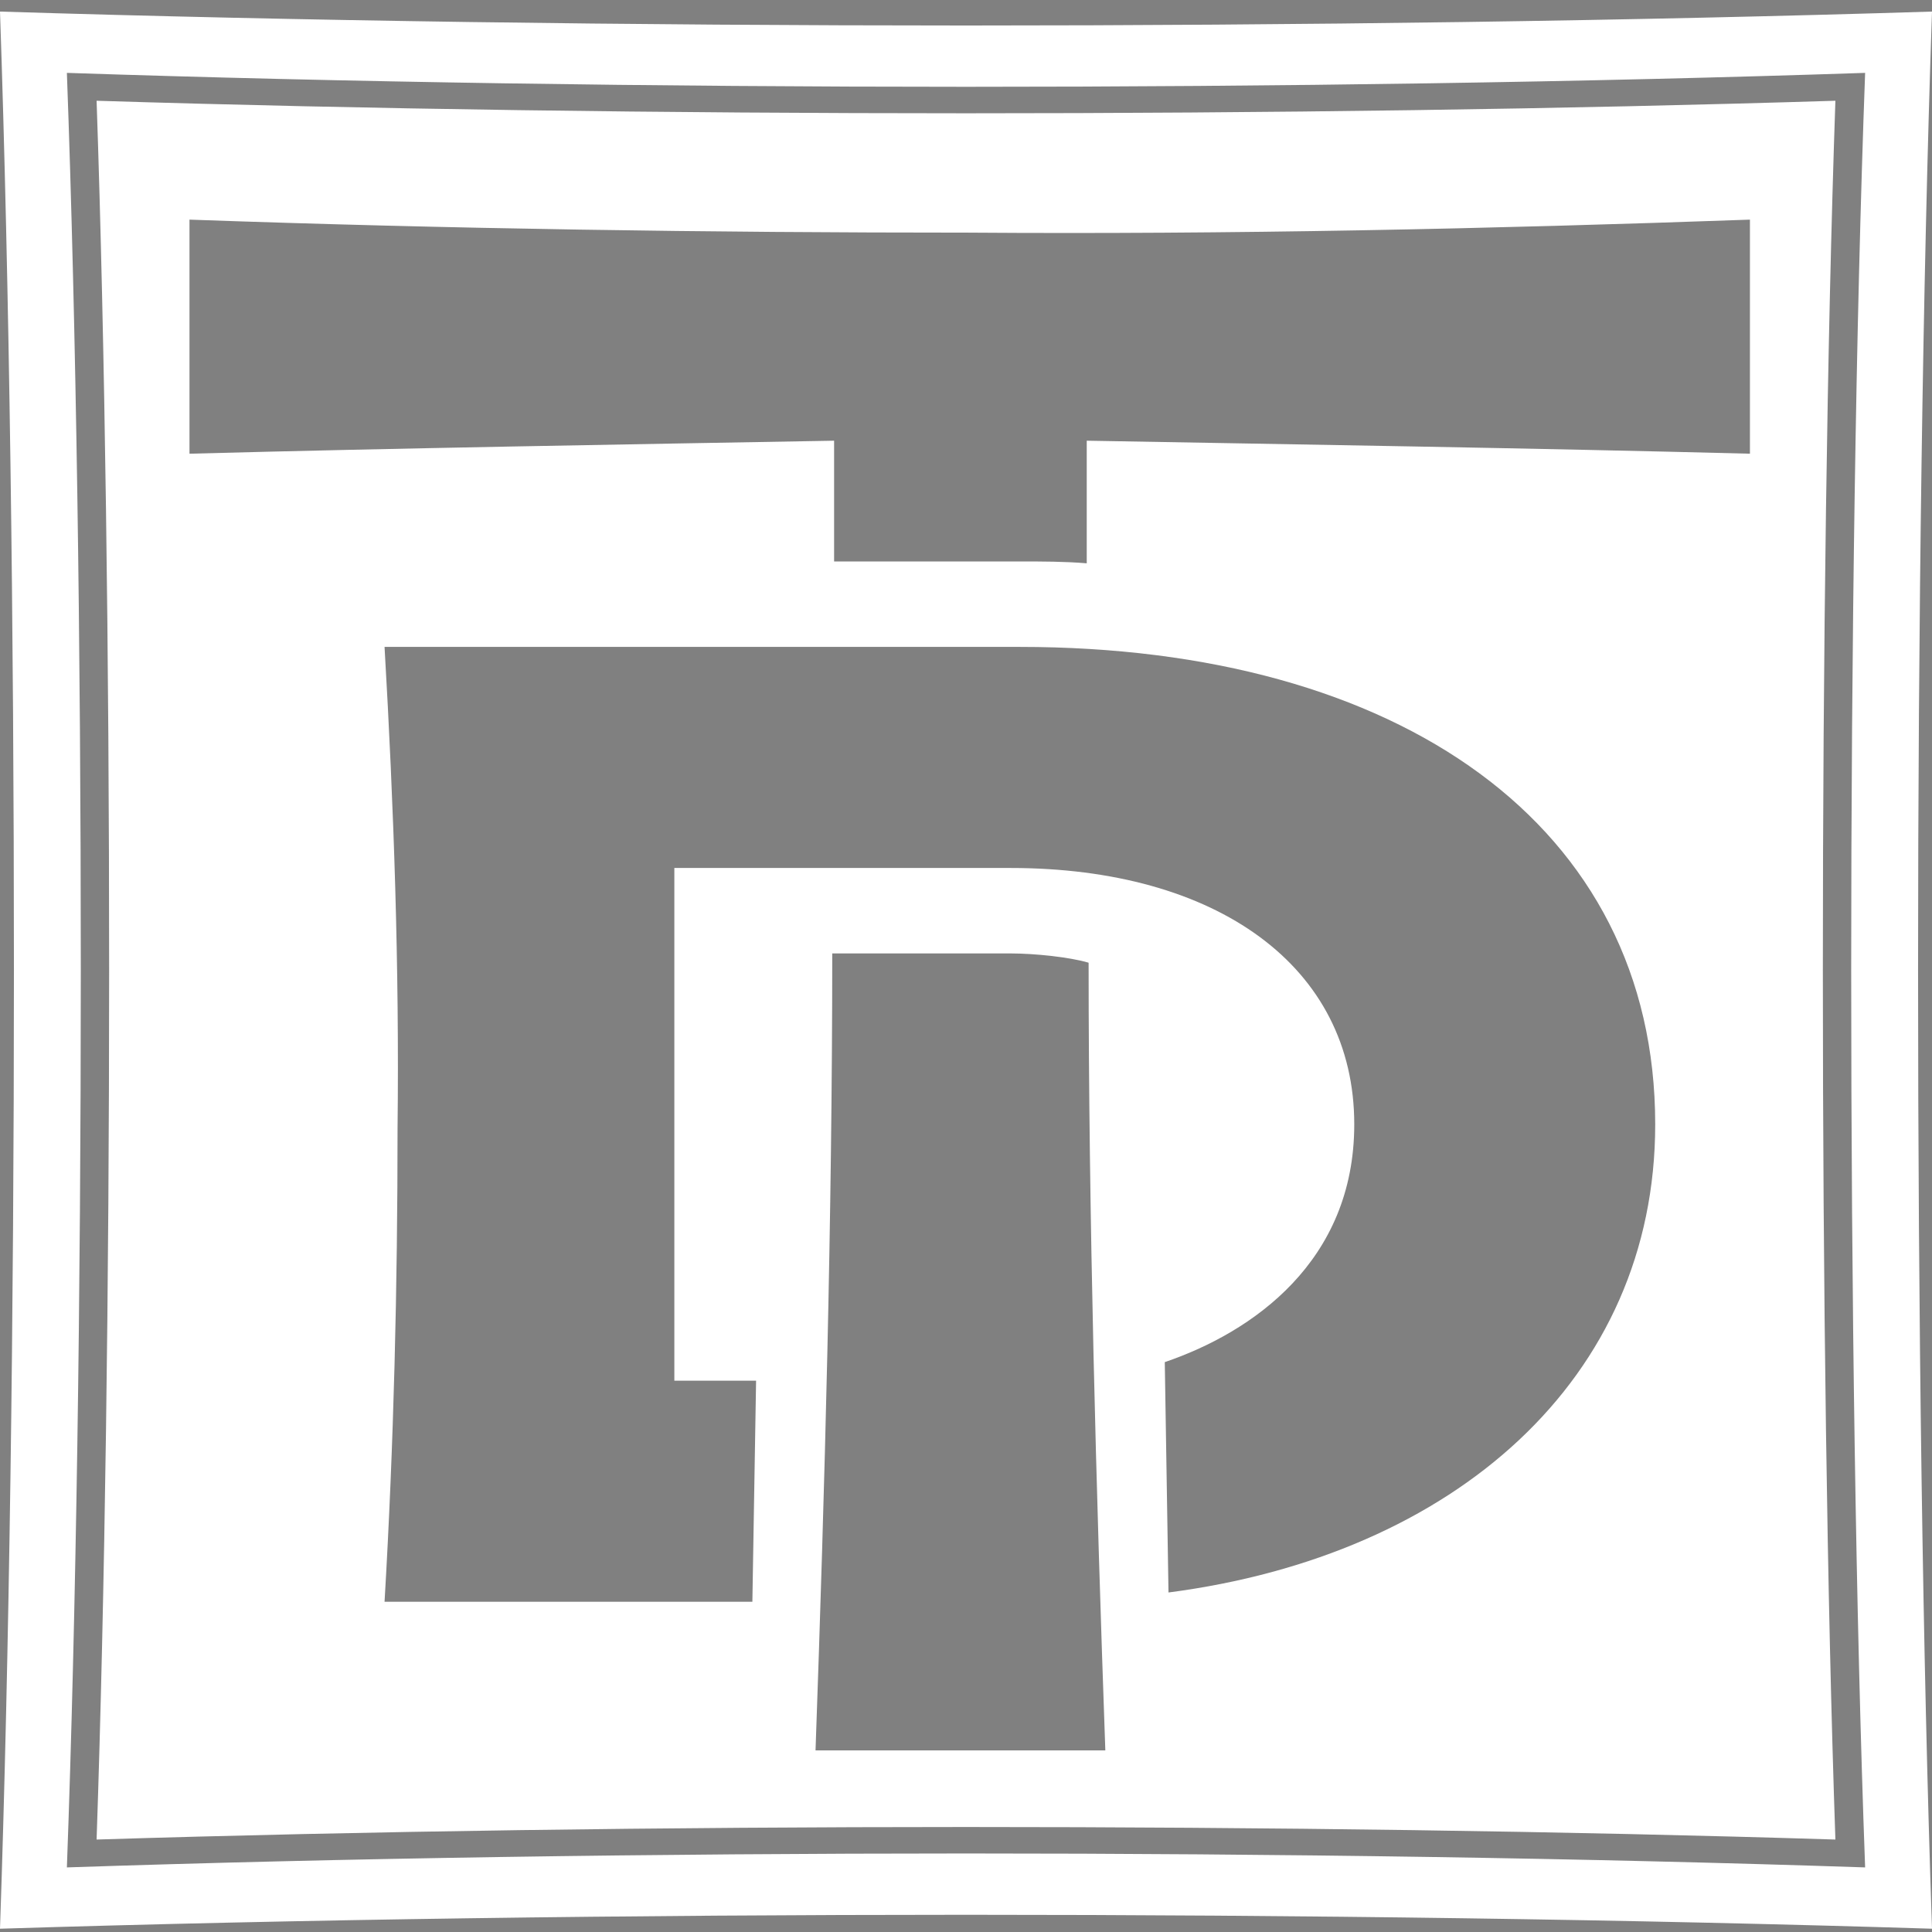 <?xml version="1.0" encoding="UTF-8"?>
<svg id="Layer_1" data-name="Layer 1" xmlns="http://www.w3.org/2000/svg" version="1.1" viewBox="0 0 2347.08 2347.09">
  <rect x="0" y="0" width="2347.08" height="2347.09" fill="#808080" stroke="none"/>
  <defs>
    <style>
      .cls-1 {
        fill: #000;
      }

      .cls-1, .cls-2, .cls-3 {
        stroke-width: 0px;
      }

      .cls-2 {
        fill: #231f20;
      }

      .cls-3 {
        fill: #fff;
      }

      .cls-4 {
        display: none;
      }
    </style>
  </defs>
  <g class="cls-4">
    <path class="cls-2" d="M-1002.49-600.39c-9.6-2.88-24-8.64-34.08-13.92-5.28-10.56-8.64-39.36-8.64-55.68,0-75.84,70.56-144.48,227.04-144.48,59.52,0,157.92,15.36,187.2,15.36,25.92,0,44.16-7.2,62.4-22.08,7.68,2.4,20.16,8.16,25.44,12.48-16.8,42.72-52.32,100.8-123.84,106.08,0,12.96,1.44,26.88,1.44,40.32,0,19.2-.96,48-3.36,63.84-6.24,5.76-23.04,12.48-32.16,14.88,1.92-20.64,2.88-43.2,2.88-60.96s-1.44-39.36-1.44-54.72v-3.84c-47.52-3.36-132.96-14.4-178.56-14.4-35.52,0-98.4-.96-127.2,23.04,15.84,1.92,34.56,6.24,46.56,9.6-4.32,26.88-26.88,68.16-43.68,84.48ZM-803.78-468.39c-99.84,0-158.88-49.92-158.88-113.28,0-32.16,15.36-63.84,41.76-92.64,22.56-6.72,42.72-11.04,68.16-12-3.84,13.44-5.76,27.84-5.76,43.2,0,37.44,11.04,61.92,35.04,75.36,2.4-1.92,3.36-4.8,3.36-10.56,0-12.96-5.28-40.32-5.28-55.2,0-6.24.48-13.44,2.4-20.64,24.96-14.4,73.44-36.96,98.4-42.24-1.44,8.64-2.4,17.28-2.4,26.4,0,12.96,1.92,37.92,1.92,51.84,0,29.76-17.76,52.32-54.72,61.92,4.8.48,9.12.48,13.92.48,49.44,0,98.4-13.44,148.8-45.6,0,17.76-2.88,39.84-7.68,58.56-36.48,42.24-103.2,74.4-179.04,74.4Z"/>
    <path class="cls-2" d="M-326.66-683.43c-5.76,20.16-7.68,44.16-7.68,60.96,0,12.48,1.44,20.16,1.44,35.04,0,60.96-35.52,88.8-139.68,119.04-42.72,12.48-55.2,27.84-55.2,39.36,0,8.16,4.8,12,12.48,12,28.32,0,84-55.2,130.56-55.2,27.84,0,46.08,17.76,46.08,41.76s-18.72,45.12-57.6,60c-6.72-3.84-12.48-10.08-16.8-15.36.96-1.92,1.92-2.88,1.92-6.24,0-4.32-4.8-9.6-14.88-9.6-26.88,0-65.28,23.52-101.28,23.52-26.88,0-45.12-16.8-45.12-41.28,0-25.92,17.28-47.04,57.12-63.84-25.44-8.64-60.96-22.56-73.92-31.2,4.32-20.16,7.68-36,7.68-52.8v-58.56c-6.72-2.4-13.44-4.8-21.12-8.64,1.44-27.36,23.52-85.92,36.48-95.04,28.8,6.24,81.6,32.64,96,46.08-4.32,20.16-7.68,37.44-7.68,63.84,0,17.28,1.92,37.92,3.36,57.6,10.56,2.4,22.08,5.28,33.6,8.16,1.92-7.2,2.88-15.84,2.88-26.88s-.48-27.84-.96-44.16c-7.68-2.88-15.36-6.24-23.04-9.6,1.44-27.36,18.72-72.96,36.48-95.04,28.8,6.24,74.88,27.36,98.88,46.08Z"/>
    <path class="cls-2" d="M-271.94-729.5c24.96,15.84,55.2,38.4,75.84,57.12,8.16-22.56,17.28-41.28,26.88-57.12,42.72,6.72,99.84,29.28,122.88,46.08-4.32,20.16-7.68,36-7.68,52.8,0,12.48,1.44,28.32,1.44,43.2,0,61.92-48.96,95.52-123.36,119.04-8.16-1.92-16.32-4.32-24.48-6.72,2.88,35.52,4.8,65.28,3.84,78.24-34.08,7.68-82.56,12-119.04,10.08,3.84-37.44,8.64-84,12.48-127.2-5.76-3.36-11.04-7.68-16.8-11.52,4.32-21.6,14.4-53.28,22.56-72.48.48-5.28.48-10.08.48-14.88-9.12-7.2-17.28-14.88-23.04-21.6,4.8-23.52,30.24-74.4,48-95.04ZM-158.18-629.19c-10.56-2.88-19.68-5.76-28.8-9.12-7.68,17.28-12.48,36-13.92,68.64,12.48,3.84,26.4,8.16,39.84,12.48,2.88-11.52,4.32-24.96,4.32-38.4,0-12.48-.48-23.04-1.44-33.6Z"/>
    <path class="cls-2" d="M77.5-468.39c-39.84-9.6-86.88-26.88-115.2-46.08,4.32-20.16,7.68-36,7.68-52.8,0-12.48-1.44-28.32-1.44-43.2,0-61.92,35.52-94.08,156.48-119.04,29.28,17.76,49.44,39.84,69.6,68.16.48,2.4.48,19.2,0,21.6-32.16,25.44-80.16,52.32-119.52,71.04,0,2.4.48,4.8.48,6.72,14.88,3.84,35.04,9.12,52.8,14.88,13.92-11.52,29.76-23.04,43.2-31.68,7.68,3.84,20.64,17.28,24,25.44-20.16,26.4-72.48,68.16-118.08,84.96ZM73.66-601.35c12.96-7.68,24.96-15.36,35.52-21.6-8.16-10.56-16.8-23.04-25.92-36.96-6.24,9.12-10.08,24-10.08,44.16,0,3.84,0,9.12.48,14.4Z"/>
  </g>
  <g class="cls-4">
    <path class="cls-2" d="M668.95-651.22c-9.6-2.88-24-8.64-34.08-13.92-5.28-10.56-8.64-39.36-8.64-55.68,0-75.84,70.56-144.48,227.04-144.48,59.52,0,157.92,15.36,187.2,15.36,25.92,0,44.16-7.2,62.4-22.08,7.68,2.4,20.16,8.16,25.44,12.48-16.8,42.72-52.32,100.8-123.84,106.08,0,12.96,1.44,26.88,1.44,40.32,0,19.2-.96,48-3.36,63.84-6.24,5.76-23.04,12.48-32.16,14.88,1.92-20.64,2.88-43.2,2.88-60.96s-1.44-39.36-1.44-54.72v-3.84c-47.52-3.36-132.96-14.4-178.56-14.4-35.52,0-98.4-.96-127.2,23.04,15.84,1.92,34.56,6.24,46.56,9.6-4.32,26.88-26.88,68.16-43.68,84.48ZM867.67-519.22c-99.84,0-158.88-49.92-158.88-113.28,0-32.16,15.36-63.84,41.76-92.64,22.56-6.72,42.72-11.04,68.16-12-3.84,13.44-5.76,27.84-5.76,43.2,0,37.44,11.04,61.92,35.04,75.36,2.4-1.92,3.36-4.8,3.36-10.56,0-12.96-5.28-40.32-5.28-55.2,0-6.24.48-13.44,2.4-20.64,24.96-14.4,73.44-36.96,98.4-42.24-1.44,8.64-2.4,17.28-2.4,26.4,0,12.96,1.92,37.92,1.92,51.84,0,29.76-17.76,52.32-54.72,61.92,4.8.48,9.12.48,13.92.48,49.44,0,98.4-13.44,148.8-45.6,0,17.76-2.88,39.84-7.68,58.56-36.48,42.24-103.2,74.4-179.04,74.4Z"/>
    <path class="cls-2" d="M1344.79-734.26c-5.76,20.16-7.68,44.16-7.68,60.96,0,12.48,1.44,20.16,1.44,35.04,0,60.96-35.52,88.8-139.68,119.04-42.72,12.48-55.2,27.84-55.2,39.36,0,8.16,4.8,12,12.48,12,28.32,0,84-55.2,130.56-55.2,27.84,0,46.08,17.76,46.08,41.76s-18.72,45.12-57.6,60c-6.72-3.84-12.48-10.08-16.8-15.36.96-1.92,1.92-2.88,1.92-6.24,0-4.32-4.8-9.6-14.88-9.6-26.88,0-65.28,23.52-101.28,23.52-26.88,0-45.12-16.8-45.12-41.28,0-25.92,17.28-47.04,57.12-63.84-25.44-8.64-60.96-22.56-73.92-31.2,4.32-20.16,7.68-36,7.68-52.8v-58.56c-6.72-2.4-13.44-4.8-21.12-8.64,1.44-27.36,23.52-85.92,36.48-95.04,28.8,6.24,81.6,32.64,96,46.08-4.32,20.16-7.68,37.44-7.68,63.84,0,17.28,1.92,37.92,3.36,57.6,10.56,2.4,22.08,5.28,33.6,8.16,1.92-7.2,2.88-15.84,2.88-26.88s-.48-27.84-.96-44.16c-7.68-2.88-15.36-6.24-23.04-9.6,1.44-27.36,18.72-72.96,36.48-95.04,28.8,6.24,74.88,27.36,98.88,46.08Z"/>
    <path class="cls-2" d="M1399.5-780.33c24.96,15.84,55.2,38.4,75.84,57.12,8.16-22.56,17.28-41.28,26.88-57.12,42.72,6.72,99.84,29.28,122.88,46.08-4.32,20.16-7.68,36-7.68,52.8,0,12.48,1.44,28.32,1.44,43.2,0,61.92-48.96,95.52-123.36,119.04-8.16-1.92-16.32-4.32-24.48-6.72,2.88,35.52,4.8,65.28,3.84,78.24-34.08,7.68-82.56,12-119.04,10.08,3.84-37.44,8.64-84,12.48-127.2-5.76-3.36-11.04-7.68-16.8-11.52,4.32-21.6,14.4-53.28,22.56-72.48.48-5.28.48-10.08.48-14.88-9.12-7.2-17.28-14.88-23.04-21.6,4.8-23.52,30.24-74.4,48-95.04ZM1513.26-680.02c-10.56-2.88-19.68-5.76-28.8-9.12-7.68,17.28-12.48,36-13.92,68.64,12.48,3.84,26.4,8.16,39.84,12.48,2.88-11.52,4.32-24.96,4.32-38.4,0-12.48-.48-23.04-1.44-33.6Z"/>
    <path class="cls-2" d="M1748.95-519.22c-39.84-9.6-86.88-26.88-115.2-46.08,4.32-20.16,7.68-36,7.68-52.8,0-12.48-1.44-28.32-1.44-43.2,0-61.92,35.52-94.08,156.48-119.04,29.28,17.76,49.44,39.84,69.6,68.16.48,2.4.48,19.2,0,21.6-32.16,25.44-80.16,52.32-119.52,71.04,0,2.4.48,4.8.48,6.72,14.88,3.84,35.04,9.12,52.8,14.88,13.92-11.52,29.76-23.04,43.2-31.68,7.68,3.84,20.64,17.28,24,25.44-20.16,26.4-72.48,68.16-118.08,84.96ZM1745.11-652.18c12.96-7.68,24.96-15.36,35.52-21.6-8.16-10.56-16.8-23.04-25.92-36.96-6.24,9.12-10.08,24-10.08,44.16,0,3.84,0,9.12.48,14.4Z"/>
  </g>
  <g>
    <path class="cls-3" d="M2420.8,155.46h277.34v142.56h-62.21v777.6h-152.93V298.02h-62.21v-142.56Z"/>
    <path class="cls-3" d="M2843.29,349.86l9.07,187.92c5.18,117.94,16.85,335.67,18.14,441.94h16.85c1.3-106.27,11.66-322.71,16.85-441.94l9.07-187.92h151.63l-80.35,759.46c-11.66,114.05-93.31,168.48-199.58,168.48-27.22,0-55.73-2.59-73.87-7.78v-129.6h79.06c36.29,0,44.06-6.48,50.54-38.88l5.18-25.92h-84.24l-75.17-725.76h156.82Z"/>
    <path class="cls-3" d="M3228.19,349.86l-5.18,111.46h5.18c9.07-80.35,54.43-124.42,117.94-124.42,69.98,0,123.12,57.02,123.12,163.3v425.09c0,106.27-53.14,163.3-119.23,163.3-46.66,0-88.13-31.1-104.98-89.42,6.48,79.06,9.07,167.18,9.07,229.39v41.47h-150.34V349.86h124.42ZM3316.32,513.16c0-32.4-9.07-45.36-31.1-45.36s-31.1,12.96-31.1,45.36v399.17c0,32.4,9.07,45.36,31.1,45.36s31.1-12.96,31.1-45.36v-399.17Z"/>
    <path class="cls-3" d="M3671.42,739.96v172.37c0,32.4,9.07,45.36,31.1,45.36s31.1-12.96,31.1-45.36v-93.31h146.45c1.3,33.7,1.3,54.43,1.3,69.98,0,132.19-68.69,199.58-180.14,199.58s-182.74-67.39-182.74-199.58v-352.51c0-132.19,73.87-199.58,182.74-199.58s178.85,67.39,178.85,199.58v203.47h-208.66ZM3671.42,513.16v103.68h60.91v-103.68c0-32.4-6.48-45.36-29.81-45.36-22.03,0-31.1,12.96-31.1,45.36Z"/>
    <path class="cls-3" d="M2814.79,1980.85c0,128.3-77.76,204.77-207.36,204.77h-162v-920.16h162c129.6,0,207.36,76.46,207.36,204.77v510.63ZM2613.9,2043.06c33.7,0,45.36-10.37,45.36-47.95v-539.14c0-37.58-11.66-47.95-45.36-47.95h-18.14v635.04h18.14Z"/>
    <path class="cls-3" d="M2873.09,1459.86h120.53l-3.89,163.3h11.66c3.89-124.42,34.99-173.67,79.06-173.67,7.78,0,14.26,1.3,15.55,2.59v174.96h-23.33c-42.77,0-49.25,5.18-49.25,44.06v514.51h-150.34v-725.76Z"/>
    <path class="cls-3" d="M3369.45,2185.62l5.18-111.46h-5.18c-7.78,80.35-53.14,124.42-120.53,124.42s-120.53-44.06-120.53-152.93v-117.94c0-117.94,54.43-180.14,159.41-194.4l55.73-7.78v-102.38c0-32.4-9.07-45.36-31.1-45.36-23.33,0-29.81,12.96-29.81,45.36v62.21h-142.56c-3.89-23.33-5.18-33.7-5.18-51.84,0-119.23,67.39-186.62,178.85-186.62s180.14,54.43,180.14,168.48v570.24h-124.42ZM3312.42,2067.69c22.03,0,31.1-12.96,31.1-45.36v-169.78l-29.81,3.89c-23.33,2.59-32.4,14.26-32.4,54.43v111.46c0,32.4,9.07,45.36,31.1,45.36Z"/>
    <path class="cls-3" d="M3685.67,1459.86l14.26,239.76c6.48,115.34,12.96,261.79,15.55,390.1h16.85c2.59-128.3,6.48-274.75,11.66-390.1l10.37-239.76h239.76l10.37,239.76c5.18,115.34,10.37,261.79,12.96,390.1h16.85c2.59-128.3,10.37-274.75,15.55-390.1l11.66-239.76h150.34l-73.87,725.76h-229.39l-11.66-195.7c-6.48-115.34-12.96-305.86-15.55-434.16h-16.85c-3.89,128.3-10.37,318.82-16.85,434.16l-11.66,195.7h-229.39l-76.46-725.76h155.52Z"/>
    <path class="cls-3" d="M4394.58,1849.96v172.37c0,32.4,9.07,45.36,31.1,45.36s31.1-12.96,31.1-45.36v-93.31h146.45c1.3,33.7,1.3,54.43,1.3,69.98,0,132.19-68.69,199.58-180.14,199.58s-182.74-67.39-182.74-199.58v-352.51c0-132.19,73.87-199.58,182.74-199.58s178.85,67.39,178.85,199.58v203.47h-208.66ZM4394.58,1623.16v103.68h60.91v-103.68c0-32.4-6.48-45.36-29.81-45.36-22.03,0-31.1,12.96-31.1,45.36Z"/>
    <path class="cls-3" d="M4660.25,1459.86h120.53l-3.89,163.3h11.66c3.89-124.42,34.99-173.67,79.06-173.67,7.78,0,14.26,1.3,15.55,2.59v174.96h-23.33c-42.77,0-49.25,5.18-49.25,44.06v514.51h-150.34v-725.76Z"/>
    <path class="cls-3" d="M5154.02,1755.35c86.83,59.62,121.82,120.53,121.82,216.43v45.36c0,114.05-73.87,181.44-182.74,181.44s-180.14-67.39-180.14-181.44c0-33.7,1.3-59.62,5.18-88.13h142.56v93.31c0,32.4,9.07,45.36,31.1,45.36s31.1-12.96,31.1-45.36v-41.47c0-47.95-11.66-63.5-80.35-110.16-84.24-57.02-127.01-108.86-127.01-209.95v-32.4c0-114.05,66.1-181.44,181.44-181.44,104.98,0,174.96,67.39,174.96,181.44,0,22.03-1.3,34.99-5.18,57.02h-142.56v-62.21c0-32.4-6.48-45.36-28.51-45.36-23.33,0-27.22,12.96-27.22,45.36v28.51c0,45.36,14.26,55.73,85.54,103.68Z"/>
  </g>
  <path class="cls-1" d="M-6987.16,2149.85c22.53-610.58,22.53-1390.14,0-2000.71,671.41,22.53,1509.55,22.53,2180.96,0-22.53,610.58-22.53,1390.14,0,2000.71-671.41-22.53-1509.55-22.53-2180.96,0ZM-6951.12,2116.05c648.88-20.28,1459.98-20.28,2108.86,0-20.28-590.3-20.28-1342.82,0-1933.12-648.88,20.28-1459.98,20.28-2108.86,0,20.28,590.3,20.28,1342.82,0,1933.12ZM-5725.45,1737.54l-13.52-99.13c177.99-67.59,288.39-225.31,288.39-437.09,0-283.89-189.26-482.15-561.01-482.15-65.34,0-112.65,2.25-157.71,11.27v581.29c0,72.1,2.25,191.51,9.01,247.84l4.51,42.81c6.76,67.59,33.8,81.11,96.88,85.62l-9.01,83.36c-24.78-2.25-139.69-6.76-229.81-6.76-81.11,0-153.21,2.25-254.6,4.51v-27.04l85.62-11.27c65.34-9.01,90.12-29.29,99.13-99.13l4.51-38.3c9.01-81.11,11.27-216.29,11.27-288.39v-207.28c0-72.1-2.25-207.28-11.27-288.39l-4.51-38.3c-9.01-69.84-33.8-90.12-99.13-99.13l-85.62-11.27v-27.04c101.39,2.25,175.74,4.51,254.6,4.51,85.62,0,168.98-2.25,299.66-2.25,522.71,0,770.55,232.06,770.55,533.97,0,286.14-182.5,495.67-497.93,567.77ZM-7068.27,2224.2c720.98-22.53,1622.2-22.53,2343.18,0-22.53-655.64-22.53-1493.78,0-2149.42-720.98,22.53-1622.2,22.53-2343.18,0,22.53,655.64,22.53,1493.78,0,2149.42ZM-5680.39,1906.52l135.18,15.77v27.04c-101.39-2.25-256.85-4.51-358.24-4.51s-243.33,2.25-344.72,4.51v-27.04l135.18-15.77c65.34-6.76,90.12-24.78,99.13-94.63l4.51-38.3c9.01-81.11,11.27-216.29,11.27-423.57v-565.52c63.09,0,144.2,11.27,202.78,33.8v531.72c0,207.28,2.25,342.46,11.27,423.57l4.51,38.3c9.01,69.84,42.81,87.87,99.13,94.63ZM-5795.3,590.73c-63.09-9.01-135.18-13.52-202.78-13.52v-103.64c-40.56-2.25-58.58-2.25-76.6-2.25-101.39,0-452.86,18.02-549.75,38.3l-42.81,9.01c-72.1,15.77-90.12,38.3-99.13,99.13l-15.77,117.16h-27.04v-383.02c99.13,9.01,254.6,15.77,380.77,15.77h1063.44c126.17,0,281.63-6.76,380.77-15.77v383.02h-27.04l-15.77-114.91c-9.01-60.83-29.29-85.62-99.13-101.39l-42.81-9.01c-96.88-20.28-448.36-38.3-549.75-38.3-18.02,0-36.05,0-76.6,2.25v117.16Z"/>
  <path class="cls-1" d="M-4274.84,760.19h812.45c484.62,0,812.45,228.06,812.45,610.53,0,325.46-256.56,551.14-622.41,598.65v-313.58c106.9-35.63,237.56-109.28,237.56-285.07,0-201.93-175.79-311.2-439.48-311.2h-429.98v622.41h99.77v299.32h-470.37V760.19ZM-4524.28,513.13V213.8h1995.5v299.32h-824.33v137.78h-370.59v-137.78h-800.58ZM-3353.11,1168.79v1002.5h-370.59v-1002.5h370.59ZM-4700.07,2347.09h2347.09V0h-2347.09v2347.09Z"/>
  <path class="cls-1" d="M-2265.84,2268.61c22.57-611.6,22.57-1568.48,0-2180.08,672.53,22.57,1512.06,22.57,2184.59,0-22.57,611.6-22.57,1568.48,0,2180.08-672.53-22.57-1512.06-22.57-2184.59,0ZM-2229.73,2234.76c649.96-20.31,1462.41-20.31,2112.37,0-20.31-591.28-20.31-1521.09,0-2112.37-649.96,20.31-1462.41,20.31-2112.37,0,20.31,591.28,20.31,1521.09,0,2112.37ZM-2347.08,2343.09c722.18-22.57,1624.9-22.57,2347.08,0C-22.57,1686.36-22.57,670.79,0,14.06c-722.18,22.57-1624.9,22.57-2347.08,0,22.57,656.73,22.57,1672.3,0,2329.03ZM-1879.92,785.89h771.83c460.39,0,771.83,216.65,771.83,580,0,309.18-243.74,523.58-591.28,568.72l-4.51-279.84c106.07-36.11,230.19-121.87,230.19-288.87,0-191.83-167-311.44-417.51-311.44h-408.48v622.88h99.3l-4.51,268.56h-446.85c11.28-191.83,15.8-383.66,15.8-575.49,2.26-194.09-4.51-390.43-15.8-584.51ZM-2116.89,551.18v-284.36c315.95,11.28,631.91,15.8,945.6,15.8,318.21,2.26,634.16-4.51,950.12-15.8v284.36c-261.79-6.77-552.92-11.28-805.68-15.8v148.95c-27.08-2.26-54.16-2.26-81.25-2.26h-225.68v-146.69c-252.76,4.51-530.35,9.03-783.11,15.8ZM-1024.59,1169.55c0,306.93,9.03,638.68,20.31,956.89h-352.06c11.28-318.21,20.31-649.96,20.31-968.17h216.65c29.34,0,72.22,4.51,94.79,11.28Z"/>
  <path class="cls-3" d="M81.25,2268.61c22.57-611.6,22.57-1568.48,0-2180.08,672.53,22.57,1512.06,22.57,2184.59,0-22.57,611.6-22.57,1568.48,0,2180.08-672.53-22.57-1512.06-22.57-2184.59,0ZM117.35,2234.76c649.96-20.31,1462.41-20.31,2112.37,0-20.31-591.28-20.31-1521.09,0-2112.37-649.96,20.31-1462.41,20.31-2112.37,0,20.31,591.28,20.31,1521.09,0,2112.37ZM0,2343.09c722.18-22.57,1624.9-22.57,2347.08,0-22.57-656.73-22.57-1672.3,0-2329.03C1624.9,36.63,722.18,36.63,0,14.06,22.57,670.79,22.57,1686.36,0,2343.09ZM467.16,785.89h771.83c460.39,0,771.83,216.65,771.83,580,0,309.18-243.74,523.58-591.28,568.72l-4.51-279.84c106.07-36.11,230.19-121.87,230.19-288.87,0-191.83-167-311.44-417.51-311.44h-408.48v622.88h99.3l-4.51,268.56h-446.85c11.28-191.83,15.8-383.66,15.8-575.49,2.26-194.09-4.51-390.43-15.8-584.51ZM230.19,551.18v-284.36c315.95,11.28,631.91,15.8,945.6,15.8,318.21,2.26,634.16-4.51,950.12-15.8v284.36c-261.79-6.77-552.92-11.28-805.68-15.8v148.95c-27.08-2.26-54.16-2.26-81.25-2.26h-225.68v-146.69c-252.76,4.51-530.35,9.03-783.11,15.8ZM1322.49,1169.55c0,306.93,9.03,638.68,20.31,956.89h-352.06c11.28-318.21,20.31-649.96,20.31-968.17h216.65c29.34,0,72.22,4.51,94.79,11.28Z"/>
</svg>
